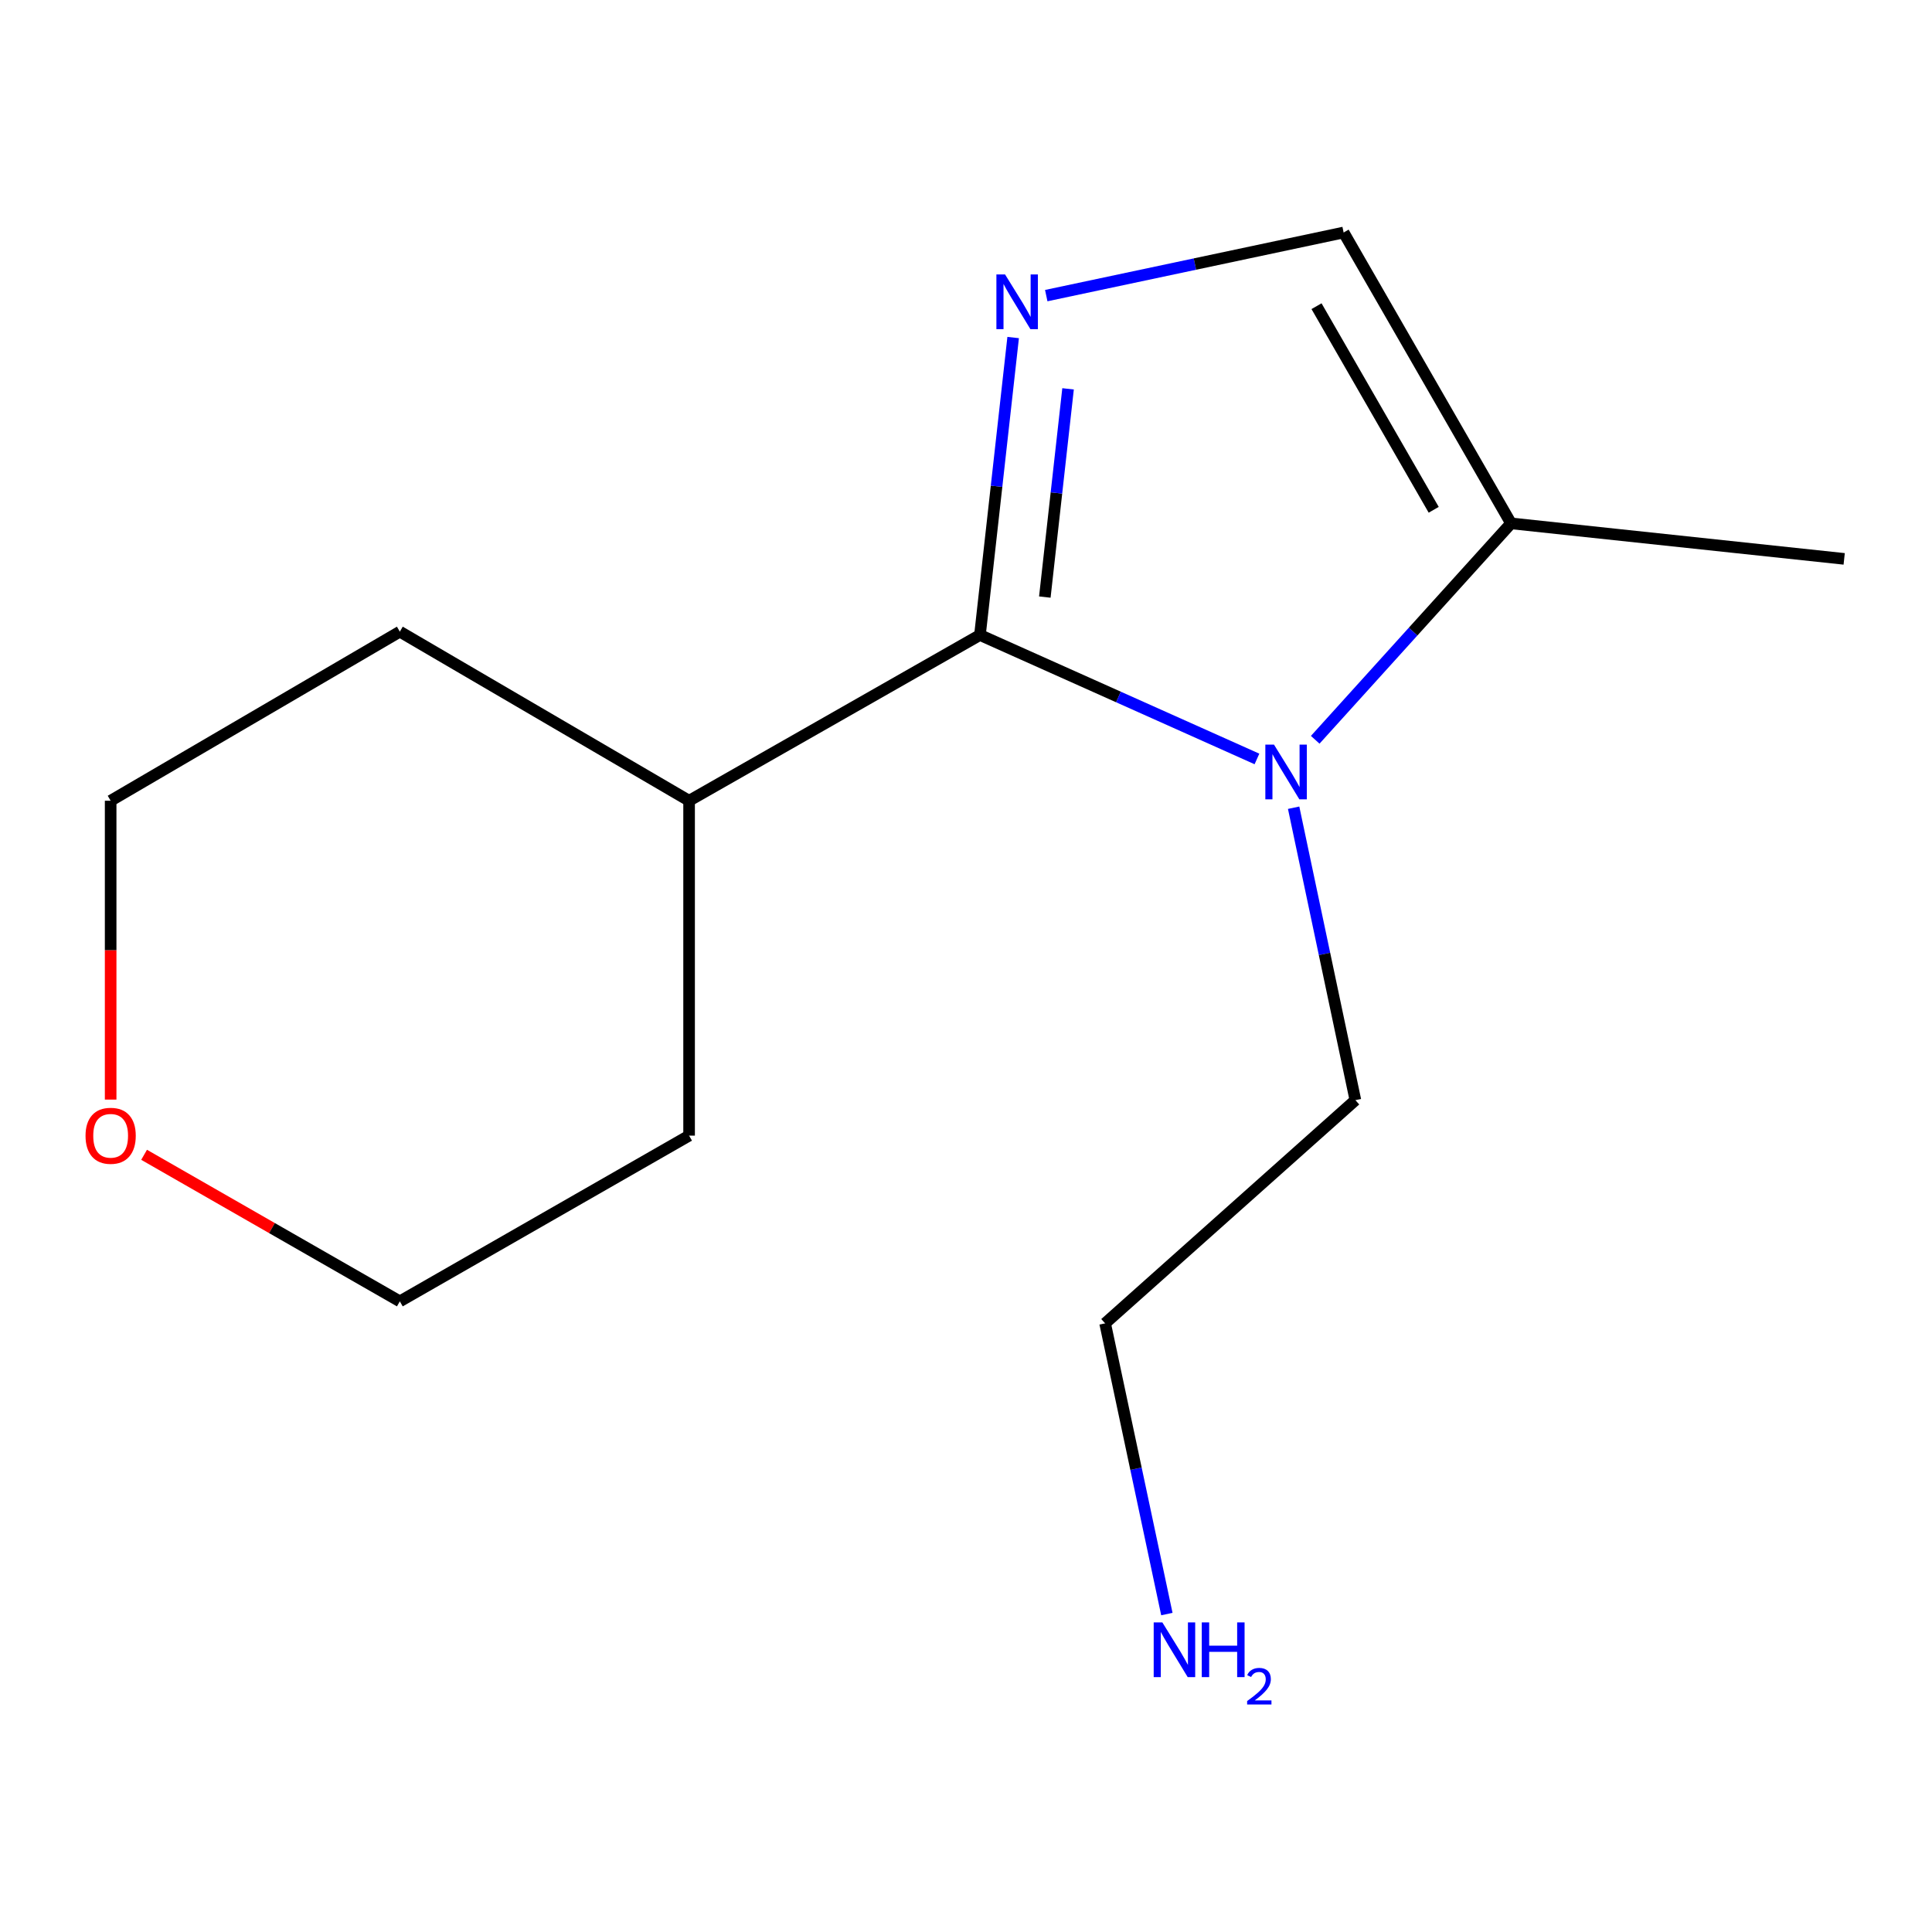 <?xml version='1.0' encoding='iso-8859-1'?>
<svg version='1.1' baseProfile='full'
              xmlns='http://www.w3.org/2000/svg'
                      xmlns:rdkit='http://www.rdkit.org/xml'
                      xmlns:xlink='http://www.w3.org/1999/xlink'
                  xml:space='preserve'
width='1000px' height='1000px' viewBox='0 0 1000 1000'>
<!-- END OF HEADER -->
<rect style='opacity:1.0;fill:#FFFFFF;stroke:none' width='1000' height='1000' x='0' y='0'> </rect>
<path class='bond-0' d='M 507.225,328.678 L 515.818,251.693' style='fill:none;fill-rule:evenodd;stroke:#000000;stroke-width:6px;stroke-linecap:butt;stroke-linejoin:miter;stroke-opacity:1' />
<path class='bond-0' d='M 515.818,251.693 L 524.41,174.707' style='fill:none;fill-rule:evenodd;stroke:#0000FF;stroke-width:6px;stroke-linecap:butt;stroke-linejoin:miter;stroke-opacity:1' />
<path class='bond-0' d='M 540.798,309.042 L 546.813,255.152' style='fill:none;fill-rule:evenodd;stroke:#000000;stroke-width:6px;stroke-linecap:butt;stroke-linejoin:miter;stroke-opacity:1' />
<path class='bond-0' d='M 546.813,255.152 L 552.828,201.262' style='fill:none;fill-rule:evenodd;stroke:#0000FF;stroke-width:6px;stroke-linecap:butt;stroke-linejoin:miter;stroke-opacity:1' />
<path class='bond-1' d='M 507.225,328.678 L 578.911,360.754' style='fill:none;fill-rule:evenodd;stroke:#000000;stroke-width:6px;stroke-linecap:butt;stroke-linejoin:miter;stroke-opacity:1' />
<path class='bond-1' d='M 578.911,360.754 L 650.597,392.831' style='fill:none;fill-rule:evenodd;stroke:#0000FF;stroke-width:6px;stroke-linecap:butt;stroke-linejoin:miter;stroke-opacity:1' />
<path class='bond-4' d='M 507.225,328.678 L 356.674,414.462' style='fill:none;fill-rule:evenodd;stroke:#000000;stroke-width:6px;stroke-linecap:butt;stroke-linejoin:miter;stroke-opacity:1' />
<path class='bond-2' d='M 541.534,153.013 L 618.497,136.678' style='fill:none;fill-rule:evenodd;stroke:#0000FF;stroke-width:6px;stroke-linecap:butt;stroke-linejoin:miter;stroke-opacity:1' />
<path class='bond-2' d='M 618.497,136.678 L 695.461,120.343' style='fill:none;fill-rule:evenodd;stroke:#000000;stroke-width:6px;stroke-linecap:butt;stroke-linejoin:miter;stroke-opacity:1' />
<path class='bond-3' d='M 680.755,382.913 L 731.433,326.903' style='fill:none;fill-rule:evenodd;stroke:#0000FF;stroke-width:6px;stroke-linecap:butt;stroke-linejoin:miter;stroke-opacity:1' />
<path class='bond-3' d='M 731.433,326.903 L 782.111,270.894' style='fill:none;fill-rule:evenodd;stroke:#000000;stroke-width:6px;stroke-linecap:butt;stroke-linejoin:miter;stroke-opacity:1' />
<path class='bond-6' d='M 669.583,418.078 L 685.563,493.754' style='fill:none;fill-rule:evenodd;stroke:#0000FF;stroke-width:6px;stroke-linecap:butt;stroke-linejoin:miter;stroke-opacity:1' />
<path class='bond-6' d='M 685.563,493.754 L 701.543,569.431' style='fill:none;fill-rule:evenodd;stroke:#000000;stroke-width:6px;stroke-linecap:butt;stroke-linejoin:miter;stroke-opacity:1' />
<path class='bond-14' d='M 695.461,120.343 L 782.111,270.894' style='fill:none;fill-rule:evenodd;stroke:#000000;stroke-width:6px;stroke-linecap:butt;stroke-linejoin:miter;stroke-opacity:1' />
<path class='bond-14' d='M 681.428,158.483 L 742.083,263.869' style='fill:none;fill-rule:evenodd;stroke:#000000;stroke-width:6px;stroke-linecap:butt;stroke-linejoin:miter;stroke-opacity:1' />
<path class='bond-8' d='M 782.111,270.894 L 954.545,289.277' style='fill:none;fill-rule:evenodd;stroke:#000000;stroke-width:6px;stroke-linecap:butt;stroke-linejoin:miter;stroke-opacity:1' />
<path class='bond-12' d='M 356.674,414.462 L 206.955,326.945' style='fill:none;fill-rule:evenodd;stroke:#000000;stroke-width:6px;stroke-linecap:butt;stroke-linejoin:miter;stroke-opacity:1' />
<path class='bond-13' d='M 356.674,414.462 L 356.674,587.797' style='fill:none;fill-rule:evenodd;stroke:#000000;stroke-width:6px;stroke-linecap:butt;stroke-linejoin:miter;stroke-opacity:1' />
<path class='bond-5' d='M 57.271,569.144 L 57.271,491.803' style='fill:none;fill-rule:evenodd;stroke:#FF0000;stroke-width:6px;stroke-linecap:butt;stroke-linejoin:miter;stroke-opacity:1' />
<path class='bond-5' d='M 57.271,491.803 L 57.271,414.462' style='fill:none;fill-rule:evenodd;stroke:#000000;stroke-width:6px;stroke-linecap:butt;stroke-linejoin:miter;stroke-opacity:1' />
<path class='bond-15' d='M 74.584,597.719 L 140.769,635.65' style='fill:none;fill-rule:evenodd;stroke:#FF0000;stroke-width:6px;stroke-linecap:butt;stroke-linejoin:miter;stroke-opacity:1' />
<path class='bond-15' d='M 140.769,635.65 L 206.955,673.581' style='fill:none;fill-rule:evenodd;stroke:#000000;stroke-width:6px;stroke-linecap:butt;stroke-linejoin:miter;stroke-opacity:1' />
<path class='bond-11' d='M 701.543,569.431 L 572.009,684.964' style='fill:none;fill-rule:evenodd;stroke:#000000;stroke-width:6px;stroke-linecap:butt;stroke-linejoin:miter;stroke-opacity:1' />
<path class='bond-7' d='M 603.968,835.438 L 587.988,760.201' style='fill:none;fill-rule:evenodd;stroke:#0000FF;stroke-width:6px;stroke-linecap:butt;stroke-linejoin:miter;stroke-opacity:1' />
<path class='bond-7' d='M 587.988,760.201 L 572.009,684.964' style='fill:none;fill-rule:evenodd;stroke:#000000;stroke-width:6px;stroke-linecap:butt;stroke-linejoin:miter;stroke-opacity:1' />
<path class='bond-9' d='M 206.955,673.581 L 356.674,587.797' style='fill:none;fill-rule:evenodd;stroke:#000000;stroke-width:6px;stroke-linecap:butt;stroke-linejoin:miter;stroke-opacity:1' />
<path class='bond-10' d='M 57.271,414.462 L 206.955,326.945' style='fill:none;fill-rule:evenodd;stroke:#000000;stroke-width:6px;stroke-linecap:butt;stroke-linejoin:miter;stroke-opacity:1' />
<path  class='atom-1' d='M 520.215 142.049
L 529.495 157.049
Q 530.415 158.529, 531.895 161.209
Q 533.375 163.889, 533.455 164.049
L 533.455 142.049
L 537.215 142.049
L 537.215 170.369
L 533.335 170.369
L 523.375 153.969
Q 522.215 152.049, 520.975 149.849
Q 519.775 147.649, 519.415 146.969
L 519.415 170.369
L 515.735 170.369
L 515.735 142.049
L 520.215 142.049
' fill='#0000FF'/>
<path  class='atom-2' d='M 659.417 385.418
L 668.697 400.418
Q 669.617 401.898, 671.097 404.578
Q 672.577 407.258, 672.657 407.418
L 672.657 385.418
L 676.417 385.418
L 676.417 413.738
L 672.537 413.738
L 662.577 397.338
Q 661.417 395.418, 660.177 393.218
Q 658.977 391.018, 658.617 390.338
L 658.617 413.738
L 654.937 413.738
L 654.937 385.418
L 659.417 385.418
' fill='#0000FF'/>
<path  class='atom-6' d='M 44.271 587.877
Q 44.271 581.077, 47.631 577.277
Q 50.991 573.477, 57.271 573.477
Q 63.551 573.477, 66.911 577.277
Q 70.271 581.077, 70.271 587.877
Q 70.271 594.757, 66.871 598.677
Q 63.471 602.557, 57.271 602.557
Q 51.031 602.557, 47.631 598.677
Q 44.271 594.797, 44.271 587.877
M 57.271 599.357
Q 61.591 599.357, 63.911 596.477
Q 66.271 593.557, 66.271 587.877
Q 66.271 582.317, 63.911 579.517
Q 61.591 576.677, 57.271 576.677
Q 52.951 576.677, 50.591 579.477
Q 48.271 582.277, 48.271 587.877
Q 48.271 593.597, 50.591 596.477
Q 52.951 599.357, 57.271 599.357
' fill='#FF0000'/>
<path  class='atom-8' d='M 601.632 839.756
L 610.912 854.756
Q 611.832 856.236, 613.312 858.916
Q 614.792 861.596, 614.872 861.756
L 614.872 839.756
L 618.632 839.756
L 618.632 868.076
L 614.752 868.076
L 604.792 851.676
Q 603.632 849.756, 602.392 847.556
Q 601.192 845.356, 600.832 844.676
L 600.832 868.076
L 597.152 868.076
L 597.152 839.756
L 601.632 839.756
' fill='#0000FF'/>
<path  class='atom-8' d='M 622.032 839.756
L 625.872 839.756
L 625.872 851.796
L 640.352 851.796
L 640.352 839.756
L 644.192 839.756
L 644.192 868.076
L 640.352 868.076
L 640.352 854.996
L 625.872 854.996
L 625.872 868.076
L 622.032 868.076
L 622.032 839.756
' fill='#0000FF'/>
<path  class='atom-8' d='M 645.565 867.082
Q 646.252 865.314, 647.888 864.337
Q 649.525 863.334, 651.796 863.334
Q 654.62 863.334, 656.204 864.865
Q 657.788 866.396, 657.788 869.115
Q 657.788 871.887, 655.729 874.474
Q 653.696 877.062, 649.472 880.124
L 658.105 880.124
L 658.105 882.236
L 645.512 882.236
L 645.512 880.467
Q 648.997 877.986, 651.056 876.138
Q 653.142 874.29, 654.145 872.626
Q 655.148 870.963, 655.148 869.247
Q 655.148 867.452, 654.251 866.449
Q 653.353 865.446, 651.796 865.446
Q 650.291 865.446, 649.288 866.053
Q 648.284 866.66, 647.572 868.006
L 645.565 867.082
' fill='#0000FF'/>
</svg>

